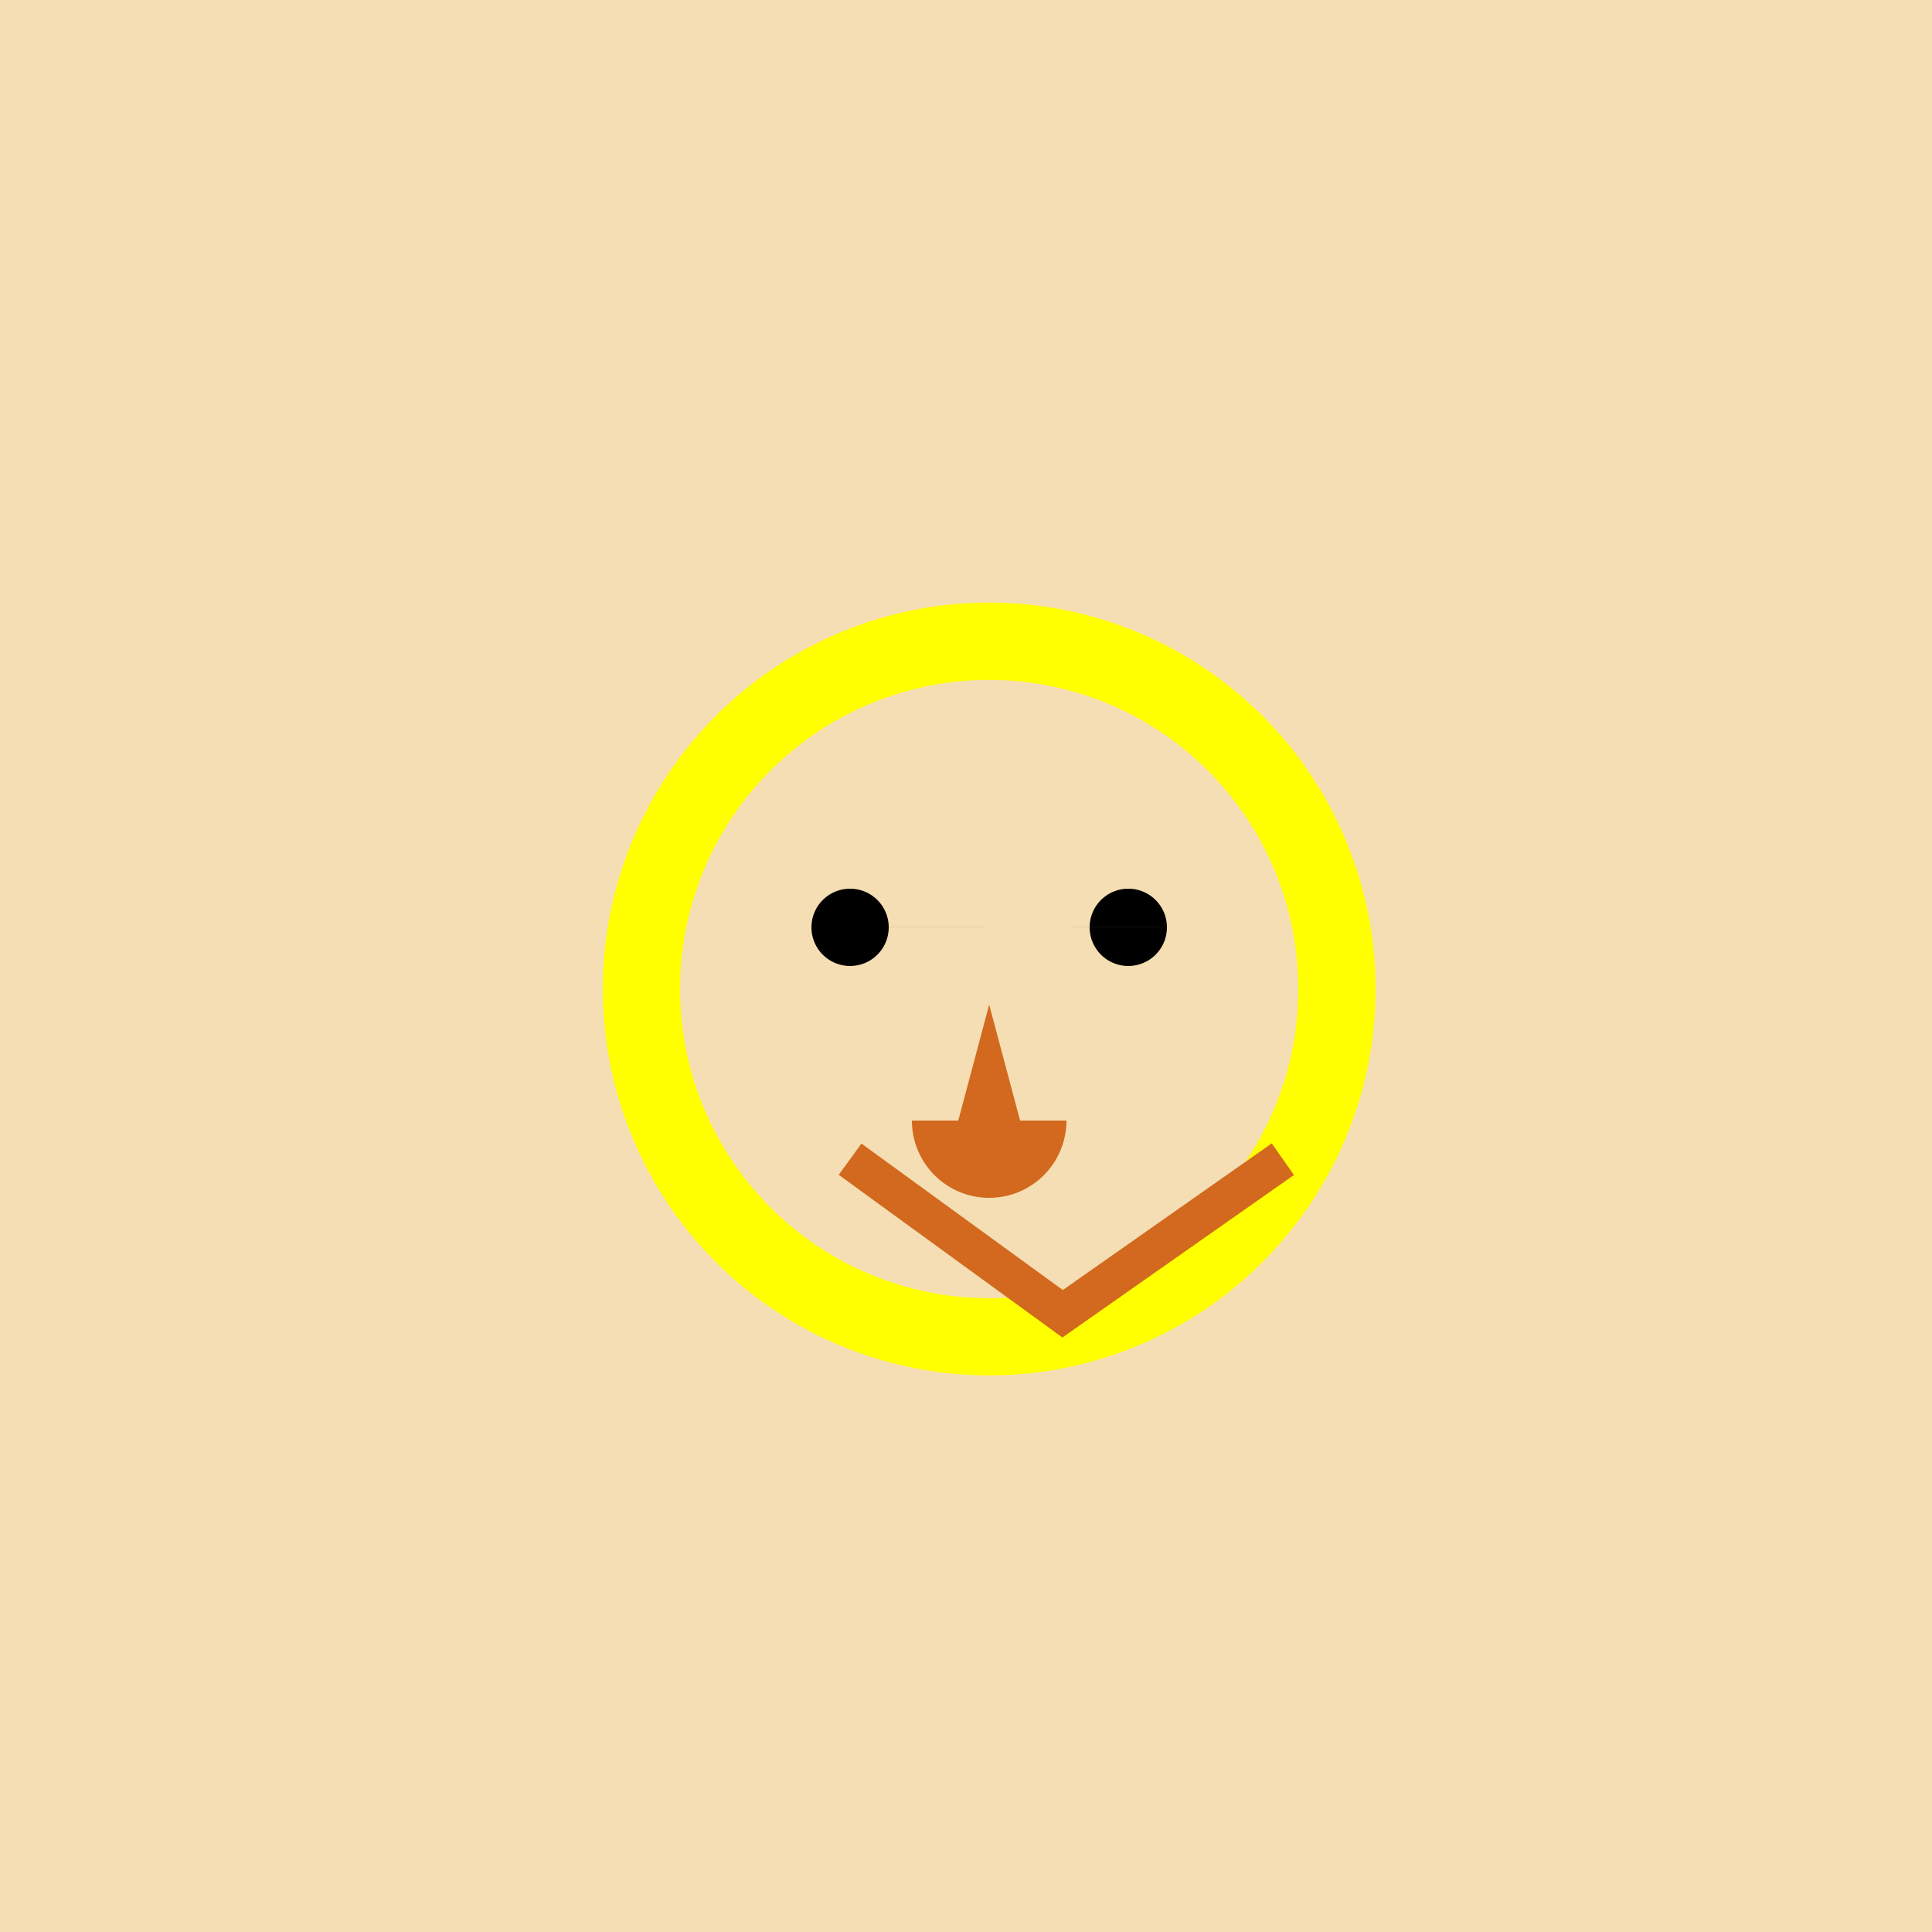 <!--

Generated by DrawGPT.
Free, open source, AI generated images in SVG, PNG, and HTML Canvas format.
https://drawgpt.ai

Created: 2023-09-26T04:28:12.940Z
Link: https://drawgpt.ai/prompt/23386/

-->
<svg xmlns="http://www.w3.org/2000/svg" xmlns:xlink="http://www.w3.org/1999/xlink" width="500" height="500"><defs/><g><rect fill="#F5DEB3" stroke="none" x="0" y="0" width="512" height="512"/><path fill="#FFFF00" stroke="none" paint-order="stroke fill markers" d=" M 356 256 A 100 100 0 1 1 356 255.9"/><path fill="#F5DEB3" stroke="none" paint-order="stroke fill markers" d=" M 336 256 A 80 80 0 1 1 336 255.92"/><path fill="#000000" stroke="none" paint-order="stroke fill markers" d=" M 230 240 A 10 10 0 1 1 230 239.99 L 302 240 A 10 10 0 1 1 302 239.99"/><path fill="#D2691E" stroke="none" paint-order="stroke fill markers" d=" M 256 260 L 248 290 L 264 290"/><path fill="#D2691E" stroke="none" paint-order="stroke fill markers" d=" M 276 290 A 20 20 0 0 1 236 290"/><path fill="none" stroke="#D2691E" paint-order="fill stroke markers" d=" M 220 300 L 275 340 L 332 300" stroke-miterlimit="10" stroke-width="10" stroke-dasharray=""/></g></svg>